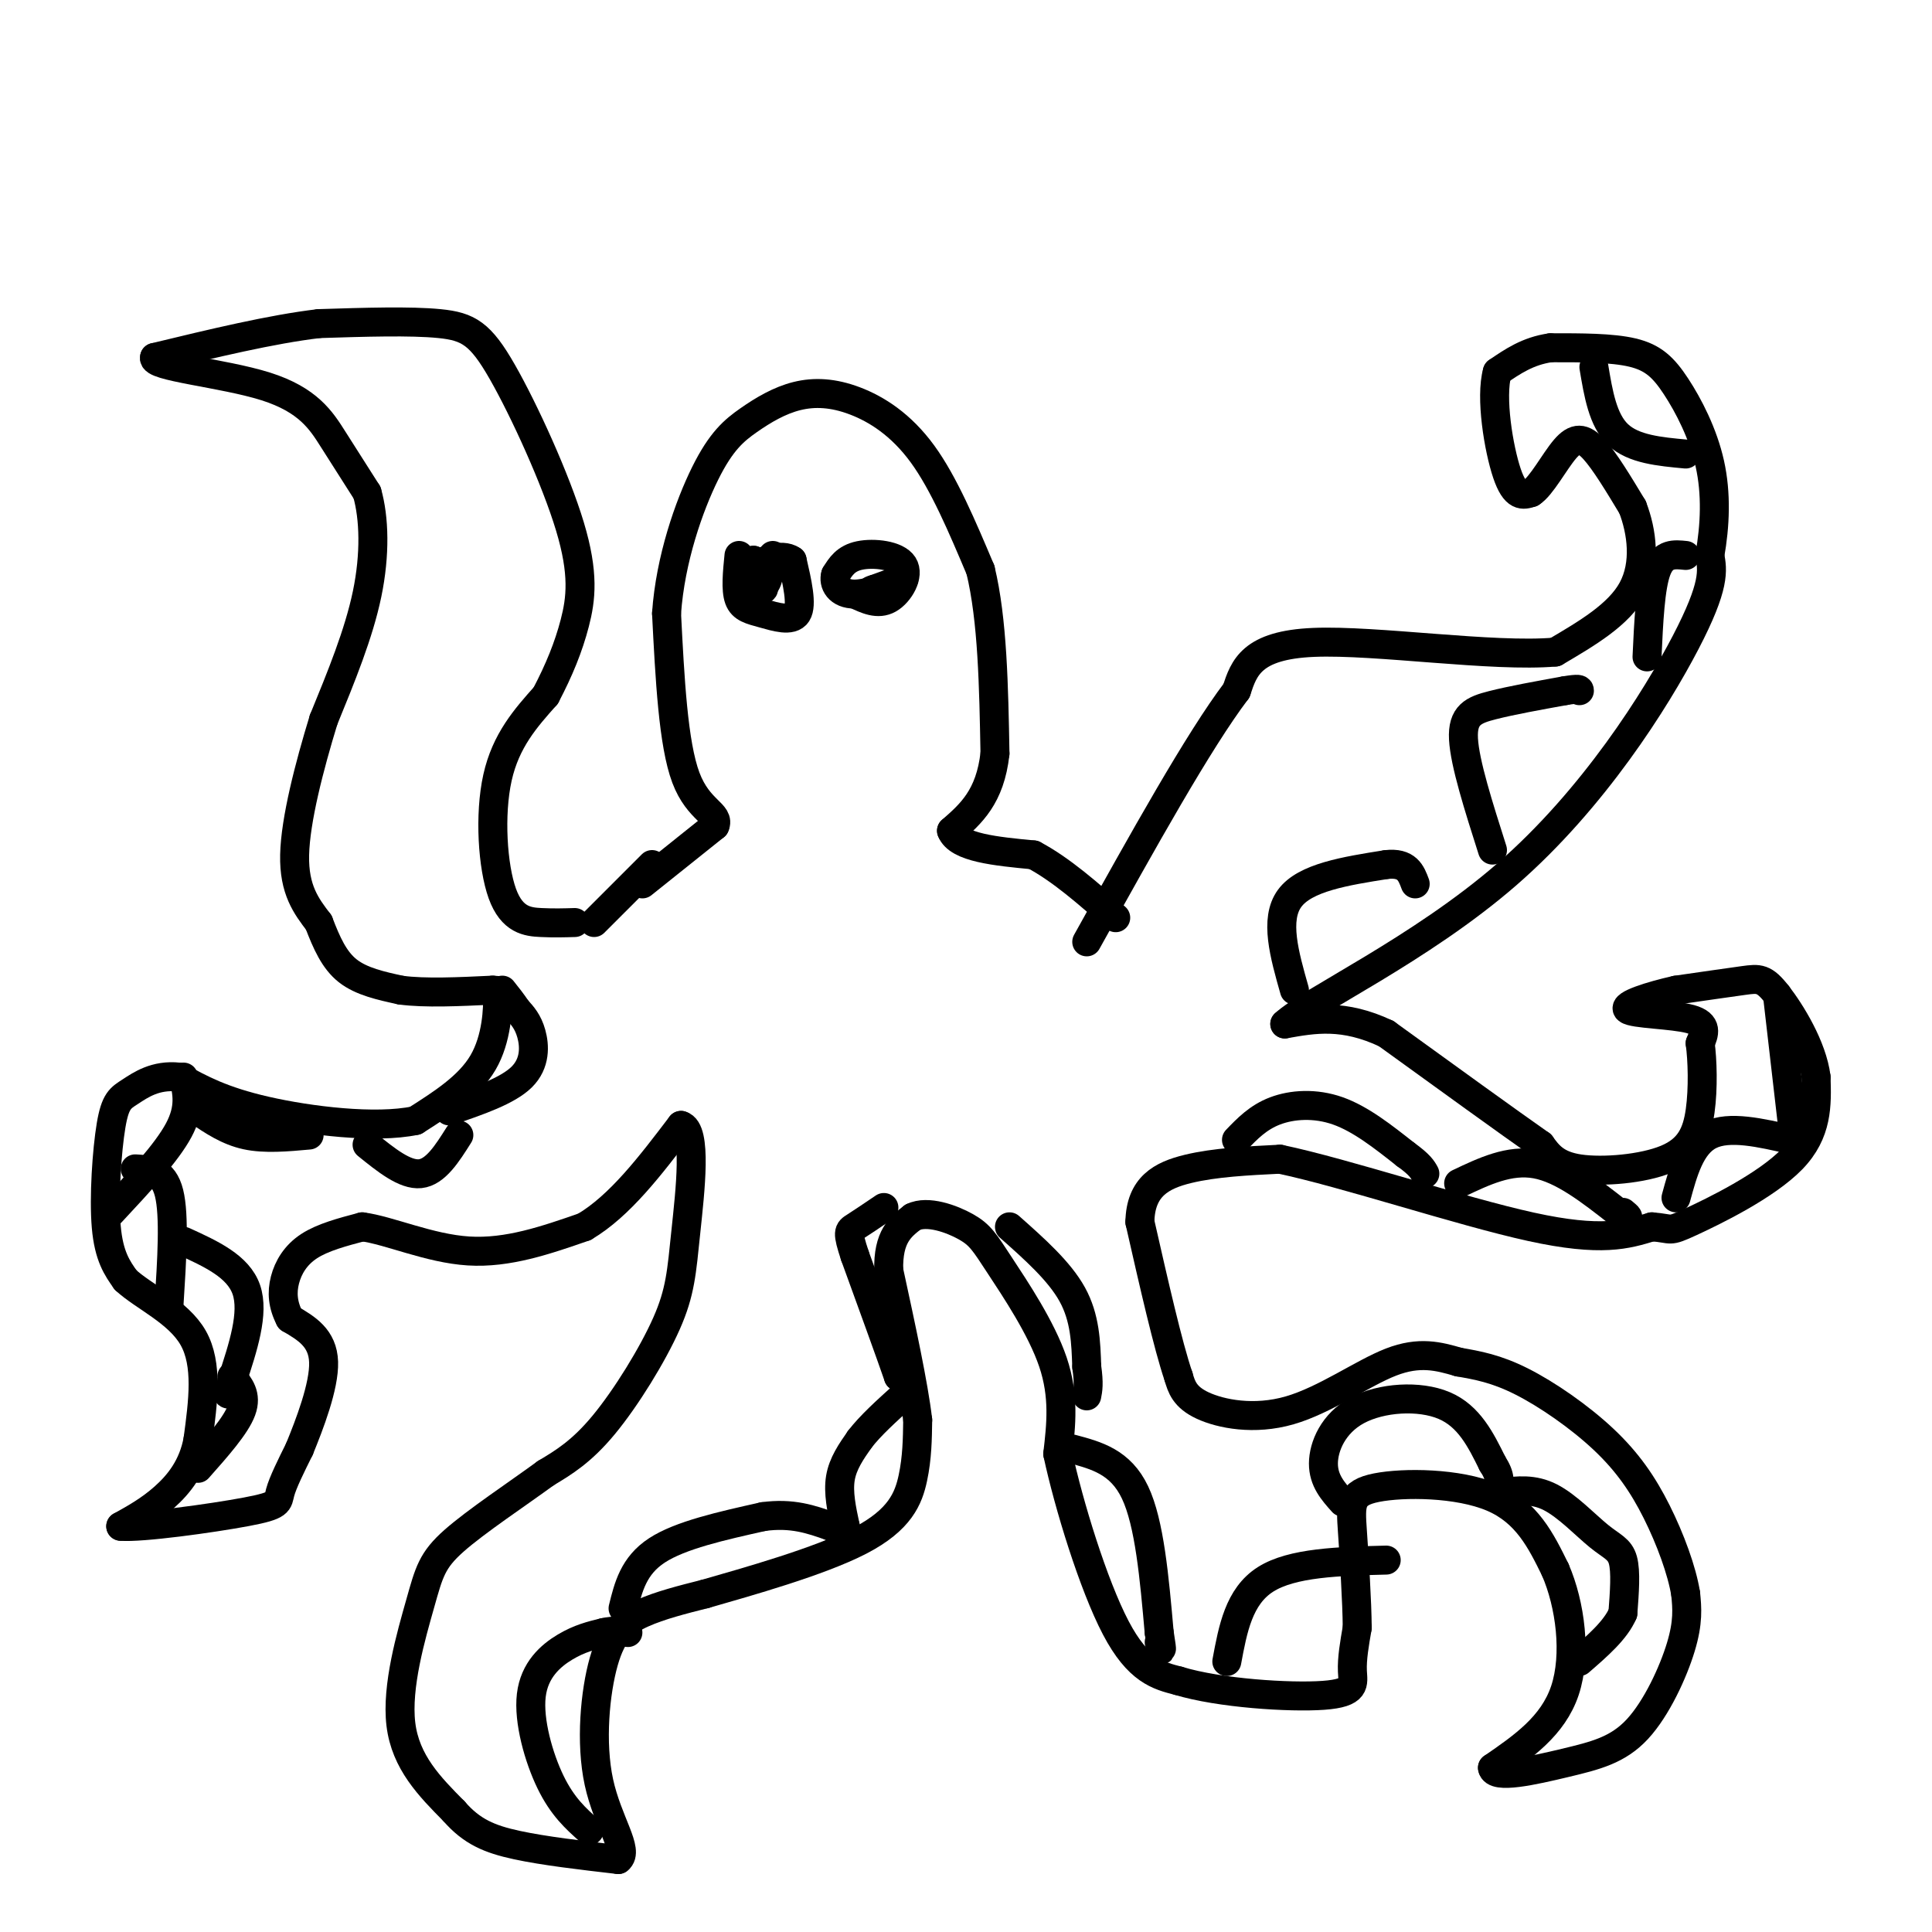 <svg viewBox='0 0 400 400' version='1.1' xmlns='http://www.w3.org/2000/svg' xmlns:xlink='http://www.w3.org/1999/xlink'><g fill='none' stroke='#000000' stroke-width='6' stroke-linecap='round' stroke-linejoin='round'><path d='M133,183c0.000,0.000 15.000,-12.000 15,-12'/><path d='M148,171c1.178,-2.578 -3.378,-3.022 -6,-10c-2.622,-6.978 -3.311,-20.489 -4,-34'/><path d='M138,127c0.771,-11.239 4.697,-22.337 8,-29c3.303,-6.663 5.982,-8.890 9,-11c3.018,-2.110 6.376,-4.102 10,-5c3.624,-0.898 7.514,-0.703 12,1c4.486,1.703 9.567,4.915 14,11c4.433,6.085 8.216,15.042 12,24'/><path d='M203,118c2.500,10.333 2.750,24.167 3,38'/><path d='M206,156c-1.000,9.000 -5.000,12.500 -9,16'/><path d='M197,172c1.333,3.500 9.167,4.250 17,5'/><path d='M214,177c5.667,3.000 11.333,8.000 17,13'/><path d='M123,191c0.000,0.000 12.000,-12.000 12,-12'/><path d='M119,191c-2.143,0.065 -4.286,0.131 -7,0c-2.714,-0.131 -6.000,-0.458 -8,-6c-2.000,-5.542 -2.714,-16.298 -1,-24c1.714,-7.702 5.857,-12.351 10,-17'/><path d='M113,144c2.774,-5.291 4.707,-10.017 6,-15c1.293,-4.983 1.944,-10.222 -1,-20c-2.944,-9.778 -9.485,-24.094 -14,-32c-4.515,-7.906 -7.004,-9.402 -13,-10c-5.996,-0.598 -15.498,-0.299 -25,0'/><path d='M66,67c-9.833,1.167 -21.917,4.083 -34,7'/><path d='M32,74c-0.810,1.917 14.167,3.208 23,6c8.833,2.792 11.524,7.083 14,11c2.476,3.917 4.738,7.458 7,11'/><path d='M76,102c1.489,5.222 1.711,12.778 0,21c-1.711,8.222 -5.356,17.111 -9,26'/><path d='M67,149c-2.956,9.644 -5.844,20.756 -6,28c-0.156,7.244 2.422,10.622 5,14'/><path d='M66,191c1.622,4.222 3.178,7.778 6,10c2.822,2.222 6.911,3.111 11,4'/><path d='M83,205c5.000,0.667 12.000,0.333 19,0'/><path d='M102,205c3.333,0.167 2.167,0.583 1,1'/><path d='M103,206c0.111,2.733 -0.111,9.067 -3,14c-2.889,4.933 -8.444,8.467 -14,12'/><path d='M86,232c-8.267,1.733 -21.933,0.067 -31,-2c-9.067,-2.067 -13.533,-4.533 -18,-7'/><path d='M37,223c-4.836,-0.528 -7.925,1.652 -10,3c-2.075,1.348 -3.136,1.863 -4,7c-0.864,5.137 -1.533,14.896 -1,21c0.533,6.104 2.266,8.552 4,11'/><path d='M26,265c3.689,3.444 10.911,6.556 14,12c3.089,5.444 2.044,13.222 1,21'/><path d='M41,298c-1.000,5.667 -4.000,9.333 -7,12c-3.000,2.667 -6.000,4.333 -9,6'/><path d='M25,316c4.119,0.381 18.917,-1.667 26,-3c7.083,-1.333 6.452,-1.952 7,-4c0.548,-2.048 2.274,-5.524 4,-9'/><path d='M62,300c2.044,-5.000 5.156,-13.000 5,-18c-0.156,-5.000 -3.578,-7.000 -7,-9'/><path d='M60,273c-1.476,-2.833 -1.667,-5.417 -1,-8c0.667,-2.583 2.190,-5.167 5,-7c2.810,-1.833 6.905,-2.917 11,-4'/><path d='M75,254c5.533,0.711 13.867,4.489 22,5c8.133,0.511 16.067,-2.244 24,-5'/><path d='M121,254c7.333,-4.333 13.667,-12.667 20,-21'/><path d='M141,233c3.394,0.885 1.879,13.598 1,22c-0.879,8.402 -1.121,12.493 -4,19c-2.879,6.507 -8.394,15.431 -13,21c-4.606,5.569 -8.303,7.785 -12,10'/><path d='M113,305c-5.834,4.271 -14.419,9.949 -19,14c-4.581,4.051 -5.156,6.475 -7,13c-1.844,6.525 -4.955,17.150 -4,25c0.955,7.850 5.978,12.925 11,18'/><path d='M94,375c3.667,4.222 7.333,5.778 13,7c5.667,1.222 13.333,2.111 21,3'/><path d='M128,385c2.368,-1.791 -2.211,-7.769 -4,-16c-1.789,-8.231 -0.789,-18.716 1,-25c1.789,-6.284 4.368,-8.367 8,-10c3.632,-1.633 8.316,-2.817 13,-4'/><path d='M146,330c8.607,-2.476 23.625,-6.667 32,-11c8.375,-4.333 10.107,-8.810 11,-13c0.893,-4.190 0.946,-8.095 1,-12'/><path d='M190,294c-0.833,-7.167 -3.417,-19.083 -6,-31'/><path d='M184,263c-0.167,-7.000 2.417,-9.000 5,-11'/><path d='M189,252c3.013,-1.475 8.045,0.337 11,2c2.955,1.663 3.834,3.179 7,8c3.166,4.821 8.619,12.949 11,20c2.381,7.051 1.691,13.026 1,19'/><path d='M219,301c2.244,10.467 7.356,27.133 12,36c4.644,8.867 8.822,9.933 13,11'/><path d='M244,348c8.452,2.571 23.083,3.500 30,3c6.917,-0.500 6.119,-2.429 6,-5c-0.119,-2.571 0.440,-5.786 1,-9'/><path d='M281,337c-0.033,-5.392 -0.617,-14.373 -1,-20c-0.383,-5.627 -0.565,-7.900 5,-9c5.565,-1.100 16.876,-1.029 24,2c7.124,3.029 10.062,9.014 13,15'/><path d='M322,325c3.133,7.178 4.467,17.622 2,25c-2.467,7.378 -8.733,11.689 -15,16'/><path d='M309,366c0.308,2.437 8.577,0.530 15,-1c6.423,-1.530 10.998,-2.681 15,-7c4.002,-4.319 7.429,-11.805 9,-17c1.571,-5.195 1.285,-8.097 1,-11'/><path d='M349,330c-0.767,-4.821 -3.185,-11.375 -6,-17c-2.815,-5.625 -6.027,-10.322 -11,-15c-4.973,-4.678 -11.707,-9.337 -17,-12c-5.293,-2.663 -9.147,-3.332 -13,-4'/><path d='M302,282c-4.180,-1.222 -8.131,-2.276 -14,0c-5.869,2.276 -13.657,7.882 -21,10c-7.343,2.118 -14.241,0.748 -18,-1c-3.759,-1.748 -4.380,-3.874 -5,-6'/><path d='M244,285c-2.167,-6.333 -5.083,-19.167 -8,-32'/><path d='M236,253c0.133,-7.333 4.467,-9.667 10,-11c5.533,-1.333 12.267,-1.667 19,-2'/><path d='M265,240c13.400,2.800 37.400,10.800 52,14c14.600,3.200 19.800,1.600 25,0'/><path d='M342,254c4.488,0.345 3.208,1.208 8,-1c4.792,-2.208 15.655,-7.488 21,-13c5.345,-5.512 5.173,-11.256 5,-17'/><path d='M376,223c-0.786,-6.274 -5.250,-13.458 -8,-17c-2.750,-3.542 -3.786,-3.440 -7,-3c-3.214,0.440 -8.607,1.220 -14,2'/><path d='M347,205c-5.179,1.155 -11.125,3.042 -10,4c1.125,0.958 9.321,0.988 13,2c3.679,1.012 2.839,3.006 2,5'/><path d='M352,216c0.472,3.386 0.652,9.351 0,14c-0.652,4.649 -2.137,7.982 -7,10c-4.863,2.018 -13.104,2.719 -18,2c-4.896,-0.719 -6.448,-2.860 -8,-5'/><path d='M319,237c-6.667,-4.667 -19.333,-13.833 -32,-23'/><path d='M287,214c-8.833,-4.167 -14.917,-3.083 -21,-2'/><path d='M266,212c5.012,-4.679 28.042,-15.375 46,-31c17.958,-15.625 30.845,-36.179 37,-48c6.155,-11.821 5.577,-14.911 5,-18'/><path d='M354,115c1.108,-6.226 1.380,-12.793 0,-19c-1.380,-6.207 -4.410,-12.056 -7,-16c-2.590,-3.944 -4.740,-5.984 -9,-7c-4.260,-1.016 -10.630,-1.008 -17,-1'/><path d='M321,72c-4.667,0.667 -7.833,2.833 -11,5'/><path d='M310,77c-1.489,5.267 0.289,15.933 2,21c1.711,5.067 3.356,4.533 5,4'/><path d='M317,102c2.095,-1.274 4.833,-6.458 7,-9c2.167,-2.542 3.762,-2.440 6,0c2.238,2.440 5.119,7.220 8,12'/><path d='M338,105c1.956,5.067 2.844,11.733 0,17c-2.844,5.267 -9.422,9.133 -16,13'/><path d='M322,135c-12.889,1.133 -37.111,-2.533 -50,-2c-12.889,0.533 -14.444,5.267 -16,10'/><path d='M256,143c-7.833,10.333 -19.417,31.167 -31,52'/><path d='M153,115c-0.351,3.530 -0.702,7.060 0,9c0.702,1.940 2.458,2.292 5,3c2.542,0.708 5.869,1.774 7,0c1.131,-1.774 0.065,-6.387 -1,-11'/><path d='M164,116c-2.107,-1.560 -6.875,0.042 -8,2c-1.125,1.958 1.393,4.274 2,4c0.607,-0.274 -0.696,-3.137 -2,-6'/><path d='M156,116c0.044,0.444 1.156,4.556 2,5c0.844,0.444 1.422,-2.778 2,-6'/><path d='M177,123c2.381,1.131 4.762,2.262 7,1c2.238,-1.262 4.333,-4.917 3,-7c-1.333,-2.083 -6.095,-2.595 -9,-2c-2.905,0.595 -3.952,2.298 -5,4'/><path d='M173,119c-0.536,1.726 0.625,4.042 4,4c3.375,-0.042 8.964,-2.440 10,-3c1.036,-0.560 -2.482,0.720 -6,2'/><path d='M181,122c-1.000,0.333 -0.500,0.167 0,0'/><path d='M268,205c-2.083,-7.333 -4.167,-14.667 -1,-19c3.167,-4.333 11.583,-5.667 20,-7'/><path d='M287,179c4.333,-0.500 5.167,1.750 6,4'/><path d='M309,176c-2.867,-9.000 -5.733,-18.000 -6,-23c-0.267,-5.000 2.067,-6.000 6,-7c3.933,-1.000 9.467,-2.000 15,-3'/><path d='M324,143c3.000,-0.500 3.000,-0.250 3,0'/><path d='M341,136c0.333,-7.250 0.667,-14.500 2,-18c1.333,-3.500 3.667,-3.250 6,-3'/><path d='M330,76c0.917,5.500 1.833,11.000 5,14c3.167,3.000 8.583,3.500 14,4'/><path d='M256,236c2.244,-2.333 4.489,-4.667 8,-6c3.511,-1.333 8.289,-1.667 13,0c4.711,1.667 9.356,5.333 14,9'/><path d='M291,239c3.000,2.167 3.500,3.083 4,4'/><path d='M302,245c5.250,-2.500 10.500,-5.000 16,-4c5.500,1.000 11.250,5.500 17,10'/><path d='M335,251c3.000,1.667 2.000,0.833 1,0'/><path d='M347,248c1.500,-5.500 3.000,-11.000 7,-13c4.000,-2.000 10.500,-0.500 17,1'/><path d='M371,232c0.000,0.000 -3.000,-26.000 -3,-26'/><path d='M209,254c5.167,4.583 10.333,9.167 13,14c2.667,4.833 2.833,9.917 3,15'/><path d='M225,283c0.500,3.500 0.250,4.750 0,6'/><path d='M222,300c5.000,1.333 10.000,2.667 13,9c3.000,6.333 4.000,17.667 5,29'/><path d='M240,338c0.833,5.167 0.417,3.583 0,2'/><path d='M254,344c1.250,-6.750 2.500,-13.500 8,-17c5.500,-3.500 15.250,-3.750 25,-4'/><path d='M278,311c-2.006,-2.238 -4.012,-4.476 -4,-8c0.012,-3.524 2.042,-8.333 7,-11c4.958,-2.667 12.845,-3.190 18,-1c5.155,2.190 7.577,7.095 10,12'/><path d='M309,303c1.833,2.833 1.417,3.917 1,5'/><path d='M311,309c3.244,-0.399 6.488,-0.798 10,1c3.512,1.798 7.292,5.792 10,8c2.708,2.208 4.345,2.631 5,5c0.655,2.369 0.327,6.685 0,11'/><path d='M336,334c-1.500,3.500 -5.250,6.750 -9,10'/><path d='M122,379c-2.768,-2.470 -5.536,-4.940 -8,-10c-2.464,-5.060 -4.625,-12.708 -4,-18c0.625,-5.292 4.036,-8.226 7,-10c2.964,-1.774 5.482,-2.387 8,-3'/><path d='M125,338c2.167,-0.500 3.583,-0.250 5,0'/><path d='M129,333c1.083,-4.417 2.167,-8.833 7,-12c4.833,-3.167 13.417,-5.083 22,-7'/><path d='M158,314c6.000,-0.833 10.000,0.583 14,2'/><path d='M172,316c2.833,0.333 2.917,0.167 3,0'/><path d='M175,316c-0.750,-3.500 -1.500,-7.000 -1,-10c0.500,-3.000 2.250,-5.500 4,-8'/><path d='M178,298c2.167,-2.833 5.583,-5.917 9,-9'/><path d='M187,289c1.333,-2.167 0.167,-3.083 -1,-4'/><path d='M186,285c-1.667,-4.833 -5.333,-14.917 -9,-25'/><path d='M177,260c-1.667,-5.044 -1.333,-5.156 0,-6c1.333,-0.844 3.667,-2.422 6,-4'/><path d='M93,230c6.044,-2.067 12.089,-4.133 15,-7c2.911,-2.867 2.689,-6.533 2,-9c-0.689,-2.467 -1.844,-3.733 -3,-5'/><path d='M107,209c-1.000,-1.500 -2.000,-2.750 -3,-4'/><path d='M23,251c5.750,-6.167 11.500,-12.333 14,-17c2.500,-4.667 1.750,-7.833 1,-11'/><path d='M41,230c3.083,2.083 6.167,4.167 10,5c3.833,0.833 8.417,0.417 13,0'/><path d='M76,237c3.917,3.167 7.833,6.333 11,6c3.167,-0.333 5.583,-4.167 8,-8'/><path d='M28,242c2.917,0.167 5.833,0.333 7,5c1.167,4.667 0.583,13.833 0,23'/><path d='M38,257c5.667,2.583 11.333,5.167 13,10c1.667,4.833 -0.667,11.917 -3,19'/><path d='M48,286c-0.667,3.500 -0.833,2.750 -1,2'/><path d='M48,285c1.583,1.917 3.167,3.833 2,7c-1.167,3.167 -5.083,7.583 -9,12'/></g>
</svg>